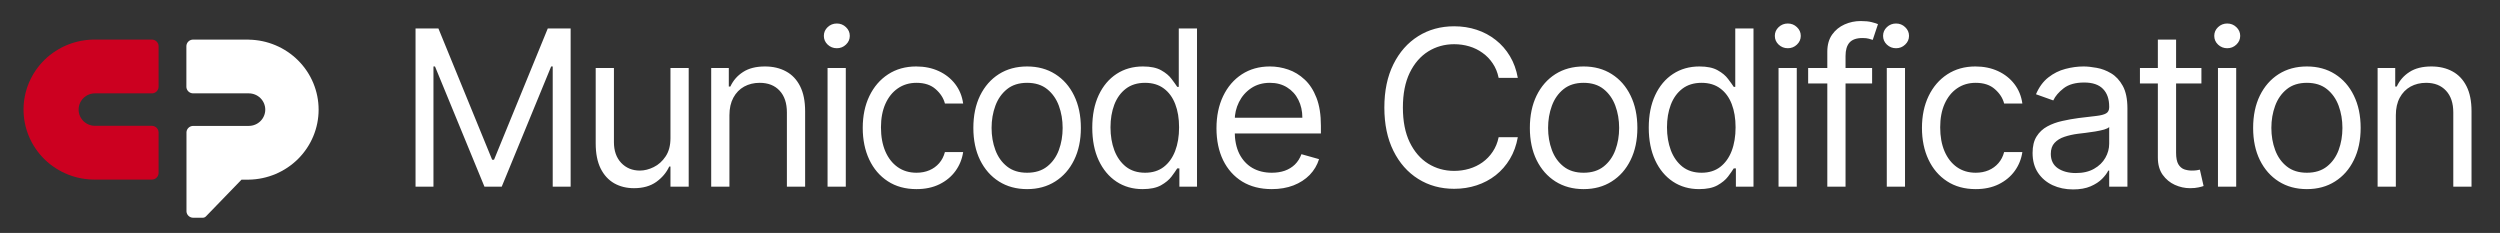 <?xml version="1.0" encoding="UTF-8" standalone="no"?>
<svg
   width="161"
   height="15"
   viewBox="0 0 161 15"
   fill="none"
   version="1.1"
   id="svg3"
   sodipodi:docname="cp-municode-codification-logo-simple-light-text.svg"
   inkscape:version="1.3 (0e150ed6c4, 2023-07-21)"
   xmlns:inkscape="http://www.inkscape.org/namespaces/inkscape"
   xmlns:sodipodi="http://sodipodi.sourceforge.net/DTD/sodipodi-0.dtd"
   xmlns="http://www.w3.org/2000/svg"
   xmlns:svg="http://www.w3.org/2000/svg">
  <rect x="0" y="0" width="161" height="15" fill="#333333" stroke="none"/>
  <defs
     id="defs3" />
  <sodipodi:namedview
     id="namedview3"
     pagecolor="#ffffff"
     bordercolor="#000000"
     borderopacity="0.25"
     inkscape:showpageshadow="2"
     inkscape:pageopacity="0.0"
     inkscape:pagecheckerboard="0"
     inkscape:deskcolor="#d1d1d1"
     inkscape:zoom="5.6568543"
     inkscape:cx="39.774756"
     inkscape:cy="-13.169864"
     inkscape:window-width="2560"
     inkscape:window-height="1351"
     inkscape:window-x="-9"
     inkscape:window-y="-9"
     inkscape:window-maximized="1"
     inkscape:current-layer="svg3" />
  <path
     d="M9.784 2.549H6.156C5.55 2.54 4.948 2.65 4.386 2.872C3.823 3.094 3.311 3.425 2.879 3.844C2.447 4.264 2.104 4.764 1.87 5.316C1.636 5.867 1.516 6.459 1.516 7.057C1.516 7.655 1.636 8.247 1.87 8.799C2.104 9.35 2.447 9.85 2.879 10.27C3.311 10.689 3.823 11.02 4.386 11.242C4.948 11.465 5.55 11.574 6.156 11.565H9.778C9.892 11.565 10.002 11.521 10.084 11.441C10.165 11.362 10.212 11.254 10.213 11.141V8.526C10.211 8.418 10.168 8.313 10.092 8.235C10.016 8.156 9.913 8.109 9.803 8.103H6.156C6.014 8.107 5.873 8.083 5.74 8.033C5.607 7.982 5.487 7.906 5.384 7.809C5.282 7.711 5.201 7.594 5.146 7.465C5.09 7.336 5.062 7.197 5.062 7.057C5.062 6.917 5.09 6.778 5.146 6.649C5.201 6.52 5.282 6.403 5.384 6.306C5.487 6.208 5.607 6.132 5.74 6.081C5.873 6.031 6.014 6.007 6.156 6.012H9.798C9.909 6.007 10.014 5.96 10.091 5.882C10.168 5.803 10.211 5.698 10.213 5.589V2.973C10.212 2.861 10.166 2.754 10.086 2.675C10.005 2.596 9.897 2.551 9.784 2.549Z"
     fill="#CC0020"
     id="path1" />
  <path
     d="M16.021 2.549H12.432C12.322 2.551 12.216 2.593 12.137 2.668C12.058 2.743 12.01 2.845 12.003 2.953V5.608C12.01 5.716 12.057 5.817 12.136 5.892C12.215 5.967 12.32 6.01 12.429 6.012H16.021C16.303 6.012 16.573 6.122 16.772 6.319C16.971 6.515 17.083 6.782 17.083 7.06C17.083 7.338 16.971 7.605 16.772 7.801C16.573 7.998 16.303 8.108 16.021 8.108H12.443C12.332 8.108 12.225 8.15 12.145 8.225C12.064 8.3 12.015 8.403 12.009 8.512V13.618C12.015 13.726 12.062 13.826 12.14 13.901C12.218 13.976 12.322 14.019 12.431 14.022H13.039C13.083 14.025 13.127 14.018 13.167 14.001C13.208 13.984 13.244 13.958 13.273 13.925L15.554 11.569H16.021C17.22 11.551 18.364 11.068 19.206 10.225C20.047 9.381 20.519 8.245 20.519 7.062C20.519 5.878 20.047 4.742 19.206 3.899C18.364 3.055 17.22 2.572 16.021 2.554V2.549Z"
     fill="#383838"
     id="path2"
     style="fill:#ffffff;fill-opacity:1" />
  <path
     d="M26.761 1.832H28.233L31.695 10.289H31.815L35.277 1.832H36.749V12.02H35.595V4.28H35.495L32.312 12.02H31.198L28.014 4.28H27.915V12.02H26.761V1.832ZM43.178 8.896V4.379H44.352V12.02H43.178V10.726H43.098C42.919 11.114 42.641 11.444 42.263 11.716C41.885 11.985 41.407 12.119 40.83 12.119C40.352 12.119 39.928 12.015 39.557 11.806C39.185 11.593 38.893 11.275 38.681 10.851C38.469 10.423 38.363 9.884 38.363 9.234V4.379H39.537V9.154C39.537 9.712 39.693 10.156 40.004 10.488C40.319 10.819 40.721 10.985 41.208 10.985C41.5 10.985 41.797 10.91 42.098 10.761C42.404 10.612 42.659 10.383 42.864 10.075C43.073 9.766 43.178 9.373 43.178 8.896ZM46.975 7.423V12.02H45.801V4.379H46.935V5.573H47.035C47.214 5.185 47.486 4.873 47.851 4.638C48.216 4.399 48.686 4.28 49.263 4.28C49.781 4.28 50.233 4.386 50.621 4.598C51.009 4.807 51.311 5.125 51.527 5.553C51.742 5.978 51.85 6.515 51.85 7.165V12.02H50.676V7.244C50.676 6.644 50.52 6.177 50.209 5.842C49.897 5.503 49.469 5.334 48.925 5.334C48.55 5.334 48.216 5.416 47.92 5.578C47.629 5.741 47.398 5.978 47.229 6.289C47.06 6.601 46.975 6.979 46.975 7.423ZM53.295 12.02V4.379H54.469V12.02H53.295ZM53.892 3.106C53.663 3.106 53.465 3.028 53.3 2.872C53.137 2.716 53.056 2.529 53.056 2.31C53.056 2.091 53.137 1.904 53.3 1.748C53.465 1.592 53.663 1.514 53.892 1.514C54.12 1.514 54.316 1.592 54.479 1.748C54.644 1.904 54.727 2.091 54.727 2.31C54.727 2.529 54.644 2.716 54.479 2.872C54.316 3.028 54.12 3.106 53.892 3.106ZM59.022 12.179C58.306 12.179 57.689 12.01 57.172 11.671C56.654 11.333 56.257 10.867 55.978 10.274C55.7 9.68 55.56 9.002 55.56 8.239C55.56 7.463 55.703 6.778 55.988 6.185C56.276 5.588 56.678 5.122 57.192 4.787C57.709 4.449 58.313 4.28 59.002 4.28C59.539 4.28 60.024 4.379 60.455 4.578C60.886 4.777 61.239 5.056 61.514 5.414C61.789 5.772 61.96 6.19 62.027 6.667H60.853C60.763 6.319 60.564 6.011 60.256 5.742C59.951 5.47 59.539 5.334 59.022 5.334C58.565 5.334 58.163 5.454 57.819 5.692C57.477 5.928 57.21 6.261 57.018 6.692C56.829 7.12 56.734 7.622 56.734 8.199C56.734 8.79 56.827 9.304 57.013 9.741C57.202 10.179 57.467 10.519 57.809 10.761C58.153 11.003 58.558 11.124 59.022 11.124C59.327 11.124 59.604 11.071 59.853 10.965C60.102 10.859 60.312 10.706 60.485 10.507C60.657 10.308 60.78 10.07 60.853 9.791H62.027C61.96 10.242 61.796 10.648 61.534 11.01C61.276 11.368 60.932 11.653 60.505 11.865C60.08 12.074 59.586 12.179 59.022 12.179ZM66.146 12.179C65.456 12.179 64.851 12.015 64.331 11.686C63.813 11.358 63.409 10.899 63.117 10.308C62.828 9.718 62.684 9.028 62.684 8.239C62.684 7.443 62.828 6.749 63.117 6.155C63.409 5.561 63.813 5.101 64.331 4.772C64.851 4.444 65.456 4.28 66.146 4.28C66.836 4.28 67.439 4.444 67.957 4.772C68.477 5.101 68.882 5.561 69.171 6.155C69.462 6.749 69.608 7.443 69.608 8.239C69.608 9.028 69.462 9.718 69.171 10.308C68.882 10.899 68.477 11.358 67.957 11.686C67.439 12.015 66.836 12.179 66.146 12.179ZM66.146 11.124C66.67 11.124 67.101 10.99 67.439 10.721C67.778 10.453 68.028 10.1 68.191 9.662C68.353 9.224 68.434 8.75 68.434 8.239C68.434 7.729 68.353 7.253 68.191 6.812C68.028 6.371 67.778 6.014 67.439 5.742C67.101 5.47 66.67 5.334 66.146 5.334C65.622 5.334 65.191 5.47 64.853 5.742C64.515 6.014 64.264 6.371 64.102 6.812C63.939 7.253 63.858 7.729 63.858 8.239C63.858 8.75 63.939 9.224 64.102 9.662C64.264 10.1 64.515 10.453 64.853 10.721C65.191 10.99 65.622 11.124 66.146 11.124ZM73.585 12.179C72.948 12.179 72.386 12.018 71.898 11.696C71.411 11.371 71.03 10.914 70.754 10.323C70.479 9.73 70.342 9.028 70.342 8.219C70.342 7.417 70.479 6.72 70.754 6.13C71.03 5.54 71.413 5.084 71.903 4.762C72.394 4.441 72.961 4.28 73.605 4.28C74.102 4.28 74.495 4.363 74.784 4.528C75.075 4.691 75.297 4.877 75.45 5.086C75.606 5.291 75.727 5.46 75.813 5.593H75.913V1.832H77.087V12.02H75.952V10.846H75.813C75.727 10.985 75.604 11.161 75.445 11.373C75.286 11.582 75.059 11.769 74.764 11.935C74.469 12.098 74.076 12.179 73.585 12.179ZM73.744 11.124C74.215 11.124 74.613 11.002 74.938 10.756C75.263 10.507 75.51 10.164 75.679 9.726C75.848 9.285 75.933 8.776 75.933 8.199C75.933 7.629 75.85 7.13 75.684 6.702C75.518 6.271 75.273 5.936 74.948 5.697C74.623 5.455 74.221 5.334 73.744 5.334C73.246 5.334 72.832 5.462 72.5 5.717C72.172 5.969 71.925 6.313 71.759 6.747C71.597 7.178 71.516 7.662 71.516 8.199C71.516 8.743 71.598 9.237 71.764 9.682C71.933 10.123 72.182 10.474 72.51 10.736C72.842 10.995 73.253 11.124 73.744 11.124ZM81.903 12.179C81.166 12.179 80.531 12.016 79.997 11.691C79.467 11.363 79.057 10.905 78.769 10.318C78.484 9.728 78.341 9.042 78.341 8.259C78.341 7.476 78.484 6.787 78.769 6.19C79.057 5.59 79.459 5.122 79.972 4.787C80.49 4.449 81.093 4.28 81.783 4.28C82.181 4.28 82.574 4.346 82.962 4.479C83.35 4.611 83.703 4.827 84.022 5.125C84.34 5.42 84.594 5.812 84.782 6.299C84.972 6.787 85.066 7.387 85.066 8.1V8.597H79.177V7.583H83.872C83.872 7.152 83.786 6.767 83.614 6.429C83.445 6.09 83.202 5.823 82.887 5.628C82.576 5.432 82.208 5.334 81.783 5.334C81.316 5.334 80.911 5.45 80.569 5.682C80.231 5.911 79.971 6.21 79.788 6.578C79.606 6.946 79.515 7.341 79.515 7.762V8.438C79.515 9.015 79.614 9.504 79.813 9.906C80.016 10.303 80.296 10.607 80.654 10.816C81.012 11.021 81.428 11.124 81.903 11.124C82.211 11.124 82.49 11.081 82.738 10.995C82.99 10.905 83.207 10.773 83.39 10.597C83.572 10.418 83.713 10.196 83.813 9.93L84.947 10.249C84.827 10.633 84.627 10.972 84.345 11.264C84.063 11.552 83.715 11.777 83.3 11.94C82.886 12.099 82.42 12.179 81.903 12.179ZM97.747 5.016H96.513C96.441 4.661 96.313 4.349 96.13 4.081C95.951 3.812 95.733 3.587 95.474 3.404C95.219 3.219 94.935 3.079 94.623 2.986C94.312 2.894 93.987 2.847 93.648 2.847C93.032 2.847 92.473 3.003 91.972 3.315C91.475 3.627 91.079 4.086 90.783 4.693C90.492 5.299 90.346 6.044 90.346 6.926C90.346 7.808 90.492 8.553 90.783 9.159C91.079 9.766 91.475 10.226 91.972 10.537C92.473 10.849 93.032 11.005 93.648 11.005C93.987 11.005 94.312 10.958 94.623 10.866C94.935 10.773 95.219 10.635 95.474 10.453C95.733 10.267 95.951 10.04 96.13 9.771C96.313 9.499 96.441 9.188 96.513 8.836H97.747C97.654 9.357 97.485 9.823 97.24 10.234C96.994 10.645 96.689 10.995 96.325 11.283C95.96 11.569 95.55 11.786 95.096 11.935C94.645 12.084 94.162 12.159 93.648 12.159C92.78 12.159 92.007 11.947 91.331 11.522C90.654 11.098 90.122 10.494 89.734 9.712C89.346 8.929 89.152 8 89.152 6.926C89.152 5.852 89.346 4.923 89.734 4.14C90.122 3.358 90.654 2.754 91.331 2.33C92.007 1.905 92.78 1.693 93.648 1.693C94.162 1.693 94.645 1.768 95.096 1.917C95.55 2.066 95.96 2.285 96.325 2.574C96.689 2.859 96.994 3.207 97.24 3.618C97.485 4.026 97.654 4.492 97.747 5.016ZM101.985 12.179C101.295 12.179 100.69 12.015 100.169 11.686C99.652 11.358 99.247 10.899 98.956 10.308C98.667 9.718 98.523 9.028 98.523 8.239C98.523 7.443 98.667 6.749 98.956 6.155C99.247 5.561 99.652 5.101 100.169 4.772C100.69 4.444 101.295 4.28 101.985 4.28C102.675 4.28 103.278 4.444 103.795 4.772C104.316 5.101 104.721 5.561 105.009 6.155C105.301 6.749 105.447 7.443 105.447 8.239C105.447 9.028 105.301 9.718 105.009 10.308C104.721 10.899 104.316 11.358 103.795 11.686C103.278 12.015 102.675 12.179 101.985 12.179ZM101.985 11.124C102.509 11.124 102.94 10.99 103.278 10.721C103.616 10.453 103.867 10.1 104.029 9.662C104.192 9.224 104.273 8.75 104.273 8.239C104.273 7.729 104.192 7.253 104.029 6.812C103.867 6.371 103.616 6.014 103.278 5.742C102.94 5.47 102.509 5.334 101.985 5.334C101.461 5.334 101.03 5.47 100.692 5.742C100.353 6.014 100.103 6.371 99.941 6.812C99.778 7.253 99.697 7.729 99.697 8.239C99.697 8.75 99.778 9.224 99.941 9.662C100.103 10.1 100.353 10.453 100.692 10.721C101.03 10.99 101.461 11.124 101.985 11.124ZM109.423 12.179C108.787 12.179 108.225 12.018 107.737 11.696C107.25 11.371 106.868 10.914 106.593 10.323C106.318 9.73 106.18 9.028 106.18 8.219C106.18 7.417 106.318 6.72 106.593 6.13C106.868 5.54 107.251 5.084 107.742 4.762C108.233 4.441 108.8 4.28 109.443 4.28C109.941 4.28 110.334 4.363 110.622 4.528C110.914 4.691 111.136 4.877 111.289 5.086C111.445 5.291 111.566 5.46 111.652 5.593H111.751V1.832H112.925V12.02H111.791V10.846H111.652C111.566 10.985 111.443 11.161 111.284 11.373C111.125 11.582 110.897 11.769 110.602 11.935C110.307 12.098 109.914 12.179 109.423 12.179ZM109.583 11.124C110.053 11.124 110.451 11.002 110.776 10.756C111.101 10.507 111.348 10.164 111.518 9.726C111.687 9.285 111.771 8.776 111.771 8.199C111.771 7.629 111.688 7.13 111.523 6.702C111.357 6.271 111.111 5.936 110.786 5.697C110.461 5.455 110.06 5.334 109.583 5.334C109.085 5.334 108.671 5.462 108.339 5.717C108.011 5.969 107.764 6.313 107.598 6.747C107.435 7.178 107.354 7.662 107.354 8.199C107.354 8.743 107.437 9.237 107.603 9.682C107.772 10.123 108.021 10.474 108.349 10.736C108.681 10.995 109.092 11.124 109.583 11.124ZM114.538 12.02V4.379H115.712V12.02H114.538ZM115.135 3.106C114.906 3.106 114.709 3.028 114.543 2.872C114.38 2.716 114.299 2.529 114.299 2.31C114.299 2.091 114.38 1.904 114.543 1.748C114.709 1.592 114.906 1.514 115.135 1.514C115.364 1.514 115.559 1.592 115.722 1.748C115.887 1.904 115.97 2.091 115.97 2.31C115.97 2.529 115.887 2.716 115.722 2.872C115.559 3.028 115.364 3.106 115.135 3.106ZM120.564 4.379V5.374H116.445V4.379H120.564ZM117.679 12.02V3.325C117.679 2.887 117.782 2.522 117.987 2.23C118.193 1.939 118.46 1.72 118.788 1.574C119.116 1.428 119.463 1.355 119.828 1.355C120.116 1.355 120.352 1.378 120.534 1.425C120.716 1.471 120.852 1.514 120.942 1.554L120.604 2.569C120.544 2.549 120.461 2.524 120.355 2.494C120.252 2.464 120.116 2.449 119.947 2.449C119.559 2.449 119.279 2.547 119.106 2.743C118.937 2.938 118.853 3.225 118.853 3.603V12.02H117.679ZM121.509 12.02V4.379H122.683V12.02H121.509ZM122.106 3.106C121.877 3.106 121.679 3.028 121.514 2.872C121.351 2.716 121.27 2.529 121.27 2.31C121.27 2.091 121.351 1.904 121.514 1.748C121.679 1.592 121.877 1.514 122.106 1.514C122.334 1.514 122.53 1.592 122.692 1.748C122.858 1.904 122.941 2.091 122.941 2.31C122.941 2.529 122.858 2.716 122.692 2.872C122.53 3.028 122.334 3.106 122.106 3.106ZM127.236 12.179C126.52 12.179 125.903 12.01 125.386 11.671C124.868 11.333 124.47 10.867 124.192 10.274C123.913 9.68 123.774 9.002 123.774 8.239C123.774 7.463 123.917 6.778 124.202 6.185C124.49 5.588 124.892 5.122 125.406 4.787C125.923 4.449 126.526 4.28 127.216 4.28C127.753 4.28 128.238 4.379 128.669 4.578C129.1 4.777 129.453 5.056 129.728 5.414C130.003 5.772 130.174 6.19 130.24 6.667H129.067C128.977 6.319 128.778 6.011 128.47 5.742C128.165 5.47 127.753 5.334 127.236 5.334C126.778 5.334 126.377 5.454 126.032 5.692C125.691 5.928 125.424 6.261 125.231 6.692C125.042 7.12 124.948 7.622 124.948 8.199C124.948 8.79 125.041 9.304 125.227 9.741C125.416 10.179 125.681 10.519 126.022 10.761C126.367 11.003 126.772 11.124 127.236 11.124C127.541 11.124 127.818 11.071 128.067 10.965C128.315 10.859 128.526 10.706 128.698 10.507C128.871 10.308 128.994 10.07 129.067 9.791H130.24C130.174 10.242 130.01 10.648 129.748 11.01C129.489 11.368 129.146 11.653 128.718 11.865C128.294 12.074 127.8 12.179 127.236 12.179ZM133.504 12.199C133.02 12.199 132.581 12.107 132.186 11.925C131.792 11.739 131.478 11.472 131.246 11.124C131.014 10.773 130.898 10.348 130.898 9.851C130.898 9.413 130.984 9.058 131.157 8.786C131.329 8.511 131.56 8.296 131.848 8.14C132.137 7.984 132.455 7.868 132.803 7.792C133.155 7.712 133.508 7.649 133.863 7.602C134.327 7.543 134.703 7.498 134.992 7.468C135.284 7.435 135.496 7.38 135.628 7.304C135.764 7.228 135.832 7.095 135.832 6.906V6.866C135.832 6.376 135.698 5.994 135.429 5.722C135.164 5.45 134.761 5.314 134.221 5.314C133.66 5.314 133.221 5.437 132.903 5.682C132.584 5.928 132.36 6.19 132.231 6.468L131.117 6.07C131.316 5.606 131.581 5.245 131.913 4.986C132.248 4.724 132.612 4.542 133.007 4.439C133.405 4.333 133.796 4.28 134.181 4.28C134.426 4.28 134.708 4.31 135.027 4.369C135.348 4.426 135.658 4.543 135.957 4.722C136.259 4.902 136.509 5.172 136.708 5.533C136.907 5.895 137.006 6.379 137.006 6.986V12.02H135.832V10.985H135.773C135.693 11.151 135.56 11.328 135.375 11.517C135.189 11.706 134.942 11.867 134.634 12C134.325 12.132 133.949 12.199 133.504 12.199ZM133.684 11.144C134.148 11.144 134.539 11.053 134.857 10.87C135.179 10.688 135.421 10.453 135.584 10.164C135.749 9.876 135.832 9.572 135.832 9.254V8.179C135.783 8.239 135.673 8.294 135.504 8.344C135.338 8.39 135.146 8.432 134.927 8.468C134.712 8.501 134.501 8.531 134.295 8.558C134.093 8.581 133.929 8.601 133.803 8.617C133.498 8.657 133.213 8.722 132.947 8.811C132.685 8.897 132.473 9.028 132.311 9.204C132.152 9.377 132.072 9.612 132.072 9.911C132.072 10.318 132.223 10.627 132.525 10.836C132.83 11.041 133.216 11.144 133.684 11.144ZM141.771 4.379V5.374H137.812V4.379H141.771ZM138.966 2.549H140.14V9.831C140.14 10.162 140.188 10.411 140.284 10.577C140.383 10.739 140.509 10.849 140.662 10.905C140.818 10.958 140.982 10.985 141.154 10.985C141.284 10.985 141.39 10.978 141.473 10.965C141.556 10.948 141.622 10.935 141.672 10.925L141.911 11.98C141.831 12.01 141.72 12.039 141.577 12.069C141.435 12.102 141.254 12.119 141.035 12.119C140.703 12.119 140.379 12.048 140.06 11.905C139.745 11.762 139.483 11.545 139.274 11.254C139.069 10.962 138.966 10.594 138.966 10.149V2.549ZM142.837 12.02V4.379H144.011V12.02H142.837ZM143.434 3.106C143.205 3.106 143.008 3.028 142.842 2.872C142.679 2.716 142.598 2.529 142.598 2.31C142.598 2.091 142.679 1.904 142.842 1.748C143.008 1.592 143.205 1.514 143.434 1.514C143.662 1.514 143.858 1.592 144.021 1.748C144.186 1.904 144.269 2.091 144.269 2.31C144.269 2.529 144.186 2.716 144.021 2.872C143.858 3.028 143.662 3.106 143.434 3.106ZM148.564 12.179C147.874 12.179 147.269 12.015 146.749 11.686C146.231 11.358 145.827 10.899 145.535 10.308C145.246 9.718 145.102 9.028 145.102 8.239C145.102 7.443 145.246 6.749 145.535 6.155C145.827 5.561 146.231 5.101 146.749 4.772C147.269 4.444 147.874 4.28 148.564 4.28C149.254 4.28 149.857 4.444 150.375 4.772C150.895 5.101 151.3 5.561 151.588 6.155C151.88 6.749 152.026 7.443 152.026 8.239C152.026 9.028 151.88 9.718 151.588 10.308C151.3 10.899 150.895 11.358 150.375 11.686C149.857 12.015 149.254 12.179 148.564 12.179ZM148.564 11.124C149.088 11.124 149.519 10.99 149.857 10.721C150.196 10.453 150.446 10.1 150.609 9.662C150.771 9.224 150.852 8.75 150.852 8.239C150.852 7.729 150.771 7.253 150.609 6.812C150.446 6.371 150.196 6.014 149.857 5.742C149.519 5.47 149.088 5.334 148.564 5.334C148.04 5.334 147.609 5.47 147.271 5.742C146.933 6.014 146.682 6.371 146.52 6.812C146.357 7.253 146.276 7.729 146.276 8.239C146.276 8.75 146.357 9.224 146.52 9.662C146.682 10.1 146.933 10.453 147.271 10.721C147.609 10.99 148.04 11.124 148.564 11.124ZM154.292 7.423V12.02H153.118V4.379H154.252V5.573H154.351C154.53 5.185 154.802 4.873 155.167 4.638C155.532 4.399 156.003 4.28 156.58 4.28C157.097 4.28 157.55 4.386 157.938 4.598C158.326 4.807 158.627 5.125 158.843 5.553C159.059 5.978 159.166 6.515 159.166 7.165V12.02H157.992V7.244C157.992 6.644 157.837 6.177 157.525 5.842C157.213 5.503 156.785 5.334 156.242 5.334C155.867 5.334 155.532 5.416 155.237 5.578C154.945 5.741 154.714 5.978 154.545 6.289C154.376 6.601 154.292 6.979 154.292 7.423Z"
     fill="#383838"
     id="path3"
     style="fill:#ffffff;fill-opacity:1" />
</svg>
